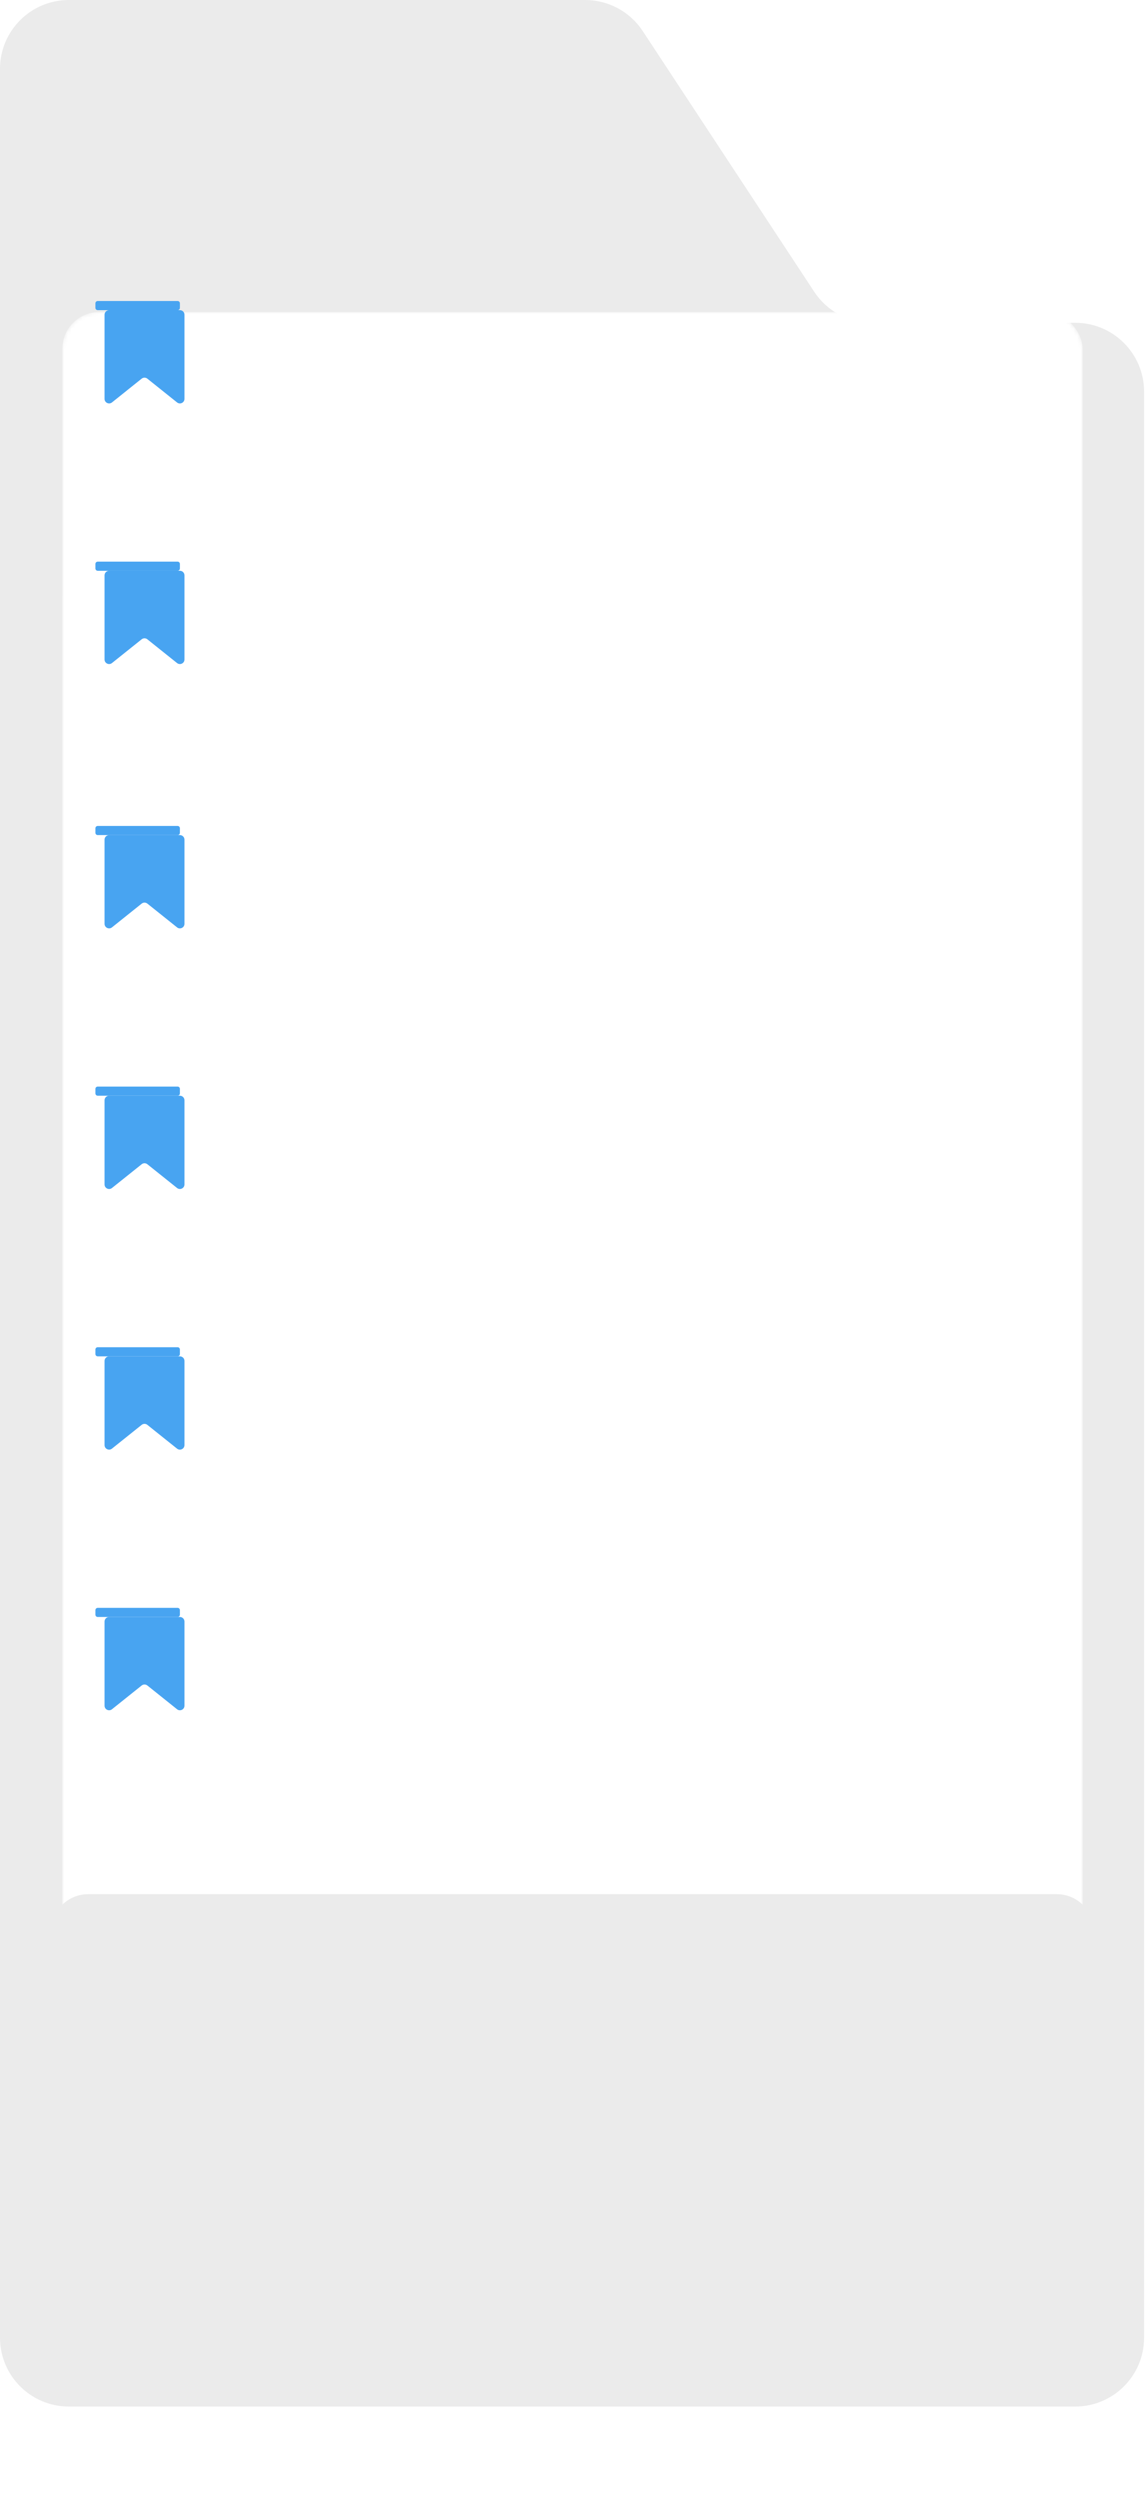 <?xml version="1.0" encoding="UTF-8"?> <svg xmlns="http://www.w3.org/2000/svg" width="312" height="681" viewBox="0 0 312 681" fill="none"><path d="M0 18.76C0 8.399 8.399 0 18.76 0H159.456C165.769 0 171.658 3.175 175.128 8.448L221.871 79.483C225.341 84.756 231.23 87.931 237.543 87.931H292.991C303.351 87.931 311.751 96.33 311.751 106.691V636.817C311.751 647.178 303.351 655.577 292.991 655.577H18.76C8.399 655.577 0 647.178 0 636.817V18.76Z" fill="#EBEBEB"></path><mask id="mask0_4681_918" style="mask-type:alpha" maskUnits="userSpaceOnUse" x="17" y="85" width="278" height="596"><rect x="17" y="85" width="278" height="596" rx="10" fill="white"></rect></mask><g mask="url(#mask0_4681_918)"><rect x="17" y="85" width="278" height="312" rx="10" fill="white"></rect><g filter="url(#filter0_d_4681_918)"><rect x="17" y="156" width="278" height="246" rx="10" fill="white"></rect></g><g filter="url(#filter1_d_4681_918)"><rect x="17" y="228" width="278" height="174" rx="10" fill="white"></rect></g><g filter="url(#filter2_d_4681_918)"><rect x="17" y="299" width="278" height="175" rx="10" fill="white"></rect></g><g filter="url(#filter3_d_4681_918)"><rect x="17" y="370" width="278" height="175" rx="10" fill="white"></rect></g><g filter="url(#filter4_d_4681_918)"><rect x="17" y="441" width="278" height="105" rx="10" fill="white"></rect></g><path d="M14 526C14 520.477 18.477 516 24 516H136.273H178.858H288C293.523 516 298 520.477 298 526V576C298 581.523 293.523 586 288 586H24C18.477 586 14 581.523 14 576V526Z" fill="#EBEBEB"></path></g><g filter="url(#filter5_d_4681_918)"><path d="M26 84.489C26 83.802 26.557 83.245 27.244 83.245H46.533C47.221 83.245 47.778 83.802 47.778 84.489V107.411C47.778 108.454 46.571 109.034 45.756 108.383L37.666 101.911C37.212 101.547 36.566 101.547 36.111 101.911L28.022 108.383C27.207 109.034 26 108.454 26 107.411V84.489Z" fill="#48A4F1"></path></g><path d="M26 82.622C26 82.279 26.279 82 26.622 82H48.4C48.744 82 49.022 82.279 49.022 82.622V83.867C49.022 84.21 48.744 84.489 48.4 84.489H37.511H26.622C26.279 84.489 26 84.21 26 83.867V82.622Z" fill="#48A4F1"></path><g filter="url(#filter6_d_4681_918)"><path d="M26 155.489C26 154.802 26.557 154.245 27.244 154.245H46.533C47.221 154.245 47.778 154.802 47.778 155.489V178.411C47.778 179.454 46.571 180.034 45.756 179.383L37.666 172.911C37.212 172.547 36.566 172.547 36.111 172.911L28.022 179.383C27.207 180.034 26 179.454 26 178.411V155.489Z" fill="#48A4F1"></path></g><path d="M26 153.622C26 153.279 26.279 153 26.622 153H48.4C48.744 153 49.022 153.279 49.022 153.622V154.867C49.022 155.21 48.744 155.489 48.4 155.489H37.511H26.622C26.279 155.489 26 155.21 26 154.867V153.622Z" fill="#48A4F1"></path><g filter="url(#filter7_d_4681_918)"><path d="M26 227.489C26 226.802 26.557 226.245 27.244 226.245H46.533C47.221 226.245 47.778 226.802 47.778 227.489V250.411C47.778 251.454 46.571 252.034 45.756 251.383L37.666 244.911C37.212 244.547 36.566 244.547 36.111 244.911L28.022 251.383C27.207 252.034 26 251.454 26 250.411V227.489Z" fill="#48A4F1"></path></g><path d="M26 225.622C26 225.279 26.279 225 26.622 225H48.4C48.744 225 49.022 225.279 49.022 225.622V226.867C49.022 227.21 48.744 227.489 48.4 227.489H37.511H26.622C26.279 227.489 26 227.21 26 226.867V225.622Z" fill="#48A4F1"></path><g filter="url(#filter8_d_4681_918)"><path d="M26 298.489C26 297.802 26.557 297.245 27.244 297.245H46.533C47.221 297.245 47.778 297.802 47.778 298.489V321.411C47.778 322.454 46.571 323.034 45.756 322.383L37.666 315.911C37.212 315.547 36.566 315.547 36.111 315.911L28.022 322.383C27.207 323.034 26 322.454 26 321.411V298.489Z" fill="#48A4F1"></path></g><path d="M26 296.622C26 296.279 26.279 296 26.622 296H48.4C48.744 296 49.022 296.279 49.022 296.622V297.867C49.022 298.21 48.744 298.489 48.4 298.489H37.511H26.622C26.279 298.489 26 298.21 26 297.867V296.622Z" fill="#48A4F1"></path><g filter="url(#filter9_d_4681_918)"><path d="M26 369.489C26 368.802 26.557 368.245 27.244 368.245H46.533C47.221 368.245 47.778 368.802 47.778 369.489V392.411C47.778 393.454 46.571 394.034 45.756 393.383L37.666 386.911C37.212 386.547 36.566 386.547 36.111 386.911L28.022 393.383C27.207 394.034 26 393.454 26 392.411V369.489Z" fill="#48A4F1"></path></g><path d="M26 367.622C26 367.279 26.279 367 26.622 367H48.4C48.744 367 49.022 367.279 49.022 367.622V368.867C49.022 369.21 48.744 369.489 48.4 369.489H37.511H26.622C26.279 369.489 26 369.21 26 368.867V367.622Z" fill="#48A4F1"></path><g filter="url(#filter10_d_4681_918)"><path d="M26 440.489C26 439.802 26.557 439.245 27.244 439.245H46.533C47.221 439.245 47.778 439.802 47.778 440.489V463.411C47.778 464.454 46.571 465.034 45.756 464.383L37.666 457.911C37.212 457.547 36.566 457.547 36.111 457.911L28.022 464.383C27.207 465.034 26 464.454 26 463.411V440.489Z" fill="#48A4F1"></path></g><path d="M26 438.622C26 438.279 26.279 438 26.622 438H48.4C48.744 438 49.022 438.279 49.022 438.622V439.867C49.022 440.21 48.744 440.489 48.4 440.489H37.511H26.622C26.279 440.489 26 440.21 26 439.867V438.622Z" fill="#48A4F1"></path><defs><filter id="filter0_d_4681_918" x="-2.1" y="133.9" width="316.2" height="284.2" filterUnits="userSpaceOnUse" color-interpolation-filters="sRGB"><feFlood flood-opacity="0" result="BackgroundImageFix"></feFlood><feColorMatrix in="SourceAlpha" type="matrix" values="0 0 0 0 0 0 0 0 0 0 0 0 0 0 0 0 0 0 127 0" result="hardAlpha"></feColorMatrix><feOffset dy="-3"></feOffset><feGaussianBlur stdDeviation="9.55"></feGaussianBlur><feComposite in2="hardAlpha" operator="out"></feComposite><feColorMatrix type="matrix" values="0 0 0 0 0 0 0 0 0 0 0 0 0 0 0 0 0 0 0.09 0"></feColorMatrix><feBlend mode="normal" in2="BackgroundImageFix" result="effect1_dropShadow_4681_918"></feBlend><feBlend mode="normal" in="SourceGraphic" in2="effect1_dropShadow_4681_918" result="shape"></feBlend></filter><filter id="filter1_d_4681_918" x="-2" y="206" width="316" height="212" filterUnits="userSpaceOnUse" color-interpolation-filters="sRGB"><feFlood flood-opacity="0" result="BackgroundImageFix"></feFlood><feColorMatrix in="SourceAlpha" type="matrix" values="0 0 0 0 0 0 0 0 0 0 0 0 0 0 0 0 0 0 127 0" result="hardAlpha"></feColorMatrix><feOffset dy="-3"></feOffset><feGaussianBlur stdDeviation="9.5"></feGaussianBlur><feComposite in2="hardAlpha" operator="out"></feComposite><feColorMatrix type="matrix" values="0 0 0 0 0 0 0 0 0 0 0 0 0 0 0 0 0 0 0.09 0"></feColorMatrix><feBlend mode="normal" in2="BackgroundImageFix" result="effect1_dropShadow_4681_918"></feBlend><feBlend mode="normal" in="SourceGraphic" in2="effect1_dropShadow_4681_918" result="shape"></feBlend></filter><filter id="filter2_d_4681_918" x="-2" y="277" width="316" height="213" filterUnits="userSpaceOnUse" color-interpolation-filters="sRGB"><feFlood flood-opacity="0" result="BackgroundImageFix"></feFlood><feColorMatrix in="SourceAlpha" type="matrix" values="0 0 0 0 0 0 0 0 0 0 0 0 0 0 0 0 0 0 127 0" result="hardAlpha"></feColorMatrix><feOffset dy="-3"></feOffset><feGaussianBlur stdDeviation="9.5"></feGaussianBlur><feComposite in2="hardAlpha" operator="out"></feComposite><feColorMatrix type="matrix" values="0 0 0 0 0 0 0 0 0 0 0 0 0 0 0 0 0 0 0.09 0"></feColorMatrix><feBlend mode="normal" in2="BackgroundImageFix" result="effect1_dropShadow_4681_918"></feBlend><feBlend mode="normal" in="SourceGraphic" in2="effect1_dropShadow_4681_918" result="shape"></feBlend></filter><filter id="filter3_d_4681_918" x="-2" y="348" width="316" height="213" filterUnits="userSpaceOnUse" color-interpolation-filters="sRGB"><feFlood flood-opacity="0" result="BackgroundImageFix"></feFlood><feColorMatrix in="SourceAlpha" type="matrix" values="0 0 0 0 0 0 0 0 0 0 0 0 0 0 0 0 0 0 127 0" result="hardAlpha"></feColorMatrix><feOffset dy="-3"></feOffset><feGaussianBlur stdDeviation="9.5"></feGaussianBlur><feComposite in2="hardAlpha" operator="out"></feComposite><feColorMatrix type="matrix" values="0 0 0 0 0 0 0 0 0 0 0 0 0 0 0 0 0 0 0.09 0"></feColorMatrix><feBlend mode="normal" in2="BackgroundImageFix" result="effect1_dropShadow_4681_918"></feBlend><feBlend mode="normal" in="SourceGraphic" in2="effect1_dropShadow_4681_918" result="shape"></feBlend></filter><filter id="filter4_d_4681_918" x="-2" y="419" width="316" height="143" filterUnits="userSpaceOnUse" color-interpolation-filters="sRGB"><feFlood flood-opacity="0" result="BackgroundImageFix"></feFlood><feColorMatrix in="SourceAlpha" type="matrix" values="0 0 0 0 0 0 0 0 0 0 0 0 0 0 0 0 0 0 127 0" result="hardAlpha"></feColorMatrix><feOffset dy="-3"></feOffset><feGaussianBlur stdDeviation="9.5"></feGaussianBlur><feComposite in2="hardAlpha" operator="out"></feComposite><feColorMatrix type="matrix" values="0 0 0 0 0 0 0 0 0 0 0 0 0 0 0 0 0 0 0.09 0"></feColorMatrix><feBlend mode="normal" in2="BackgroundImageFix" result="effect1_dropShadow_4681_918"></feBlend><feBlend mode="normal" in="SourceGraphic" in2="effect1_dropShadow_4681_918" result="shape"></feBlend></filter><filter id="filter5_d_4681_918" x="26" y="82.933" width="25.822" height="28.524" filterUnits="userSpaceOnUse" color-interpolation-filters="sRGB"><feFlood flood-opacity="0" result="BackgroundImageFix"></feFlood><feColorMatrix in="SourceAlpha" type="matrix" values="0 0 0 0 0 0 0 0 0 0 0 0 0 0 0 0 0 0 127 0" result="hardAlpha"></feColorMatrix><feOffset dx="2.489" dy="1.244"></feOffset><feGaussianBlur stdDeviation="0.778"></feGaussianBlur><feComposite in2="hardAlpha" operator="out"></feComposite><feColorMatrix type="matrix" values="0 0 0 0 0 0 0 0 0 0 0 0 0 0 0 0 0 0 0.12 0"></feColorMatrix><feBlend mode="normal" in2="BackgroundImageFix" result="effect1_dropShadow_4681_918"></feBlend><feBlend mode="normal" in="SourceGraphic" in2="effect1_dropShadow_4681_918" result="shape"></feBlend></filter><filter id="filter6_d_4681_918" x="26" y="153.933" width="25.822" height="28.524" filterUnits="userSpaceOnUse" color-interpolation-filters="sRGB"><feFlood flood-opacity="0" result="BackgroundImageFix"></feFlood><feColorMatrix in="SourceAlpha" type="matrix" values="0 0 0 0 0 0 0 0 0 0 0 0 0 0 0 0 0 0 127 0" result="hardAlpha"></feColorMatrix><feOffset dx="2.489" dy="1.244"></feOffset><feGaussianBlur stdDeviation="0.778"></feGaussianBlur><feComposite in2="hardAlpha" operator="out"></feComposite><feColorMatrix type="matrix" values="0 0 0 0 0 0 0 0 0 0 0 0 0 0 0 0 0 0 0.12 0"></feColorMatrix><feBlend mode="normal" in2="BackgroundImageFix" result="effect1_dropShadow_4681_918"></feBlend><feBlend mode="normal" in="SourceGraphic" in2="effect1_dropShadow_4681_918" result="shape"></feBlend></filter><filter id="filter7_d_4681_918" x="26" y="225.933" width="25.822" height="28.524" filterUnits="userSpaceOnUse" color-interpolation-filters="sRGB"><feFlood flood-opacity="0" result="BackgroundImageFix"></feFlood><feColorMatrix in="SourceAlpha" type="matrix" values="0 0 0 0 0 0 0 0 0 0 0 0 0 0 0 0 0 0 127 0" result="hardAlpha"></feColorMatrix><feOffset dx="2.489" dy="1.244"></feOffset><feGaussianBlur stdDeviation="0.778"></feGaussianBlur><feComposite in2="hardAlpha" operator="out"></feComposite><feColorMatrix type="matrix" values="0 0 0 0 0 0 0 0 0 0 0 0 0 0 0 0 0 0 0.12 0"></feColorMatrix><feBlend mode="normal" in2="BackgroundImageFix" result="effect1_dropShadow_4681_918"></feBlend><feBlend mode="normal" in="SourceGraphic" in2="effect1_dropShadow_4681_918" result="shape"></feBlend></filter><filter id="filter8_d_4681_918" x="26" y="296.933" width="25.822" height="28.524" filterUnits="userSpaceOnUse" color-interpolation-filters="sRGB"><feFlood flood-opacity="0" result="BackgroundImageFix"></feFlood><feColorMatrix in="SourceAlpha" type="matrix" values="0 0 0 0 0 0 0 0 0 0 0 0 0 0 0 0 0 0 127 0" result="hardAlpha"></feColorMatrix><feOffset dx="2.489" dy="1.244"></feOffset><feGaussianBlur stdDeviation="0.778"></feGaussianBlur><feComposite in2="hardAlpha" operator="out"></feComposite><feColorMatrix type="matrix" values="0 0 0 0 0 0 0 0 0 0 0 0 0 0 0 0 0 0 0.12 0"></feColorMatrix><feBlend mode="normal" in2="BackgroundImageFix" result="effect1_dropShadow_4681_918"></feBlend><feBlend mode="normal" in="SourceGraphic" in2="effect1_dropShadow_4681_918" result="shape"></feBlend></filter><filter id="filter9_d_4681_918" x="26" y="367.933" width="25.822" height="28.524" filterUnits="userSpaceOnUse" color-interpolation-filters="sRGB"><feFlood flood-opacity="0" result="BackgroundImageFix"></feFlood><feColorMatrix in="SourceAlpha" type="matrix" values="0 0 0 0 0 0 0 0 0 0 0 0 0 0 0 0 0 0 127 0" result="hardAlpha"></feColorMatrix><feOffset dx="2.489" dy="1.244"></feOffset><feGaussianBlur stdDeviation="0.778"></feGaussianBlur><feComposite in2="hardAlpha" operator="out"></feComposite><feColorMatrix type="matrix" values="0 0 0 0 0 0 0 0 0 0 0 0 0 0 0 0 0 0 0.12 0"></feColorMatrix><feBlend mode="normal" in2="BackgroundImageFix" result="effect1_dropShadow_4681_918"></feBlend><feBlend mode="normal" in="SourceGraphic" in2="effect1_dropShadow_4681_918" result="shape"></feBlend></filter><filter id="filter10_d_4681_918" x="26" y="438.933" width="25.822" height="28.524" filterUnits="userSpaceOnUse" color-interpolation-filters="sRGB"><feFlood flood-opacity="0" result="BackgroundImageFix"></feFlood><feColorMatrix in="SourceAlpha" type="matrix" values="0 0 0 0 0 0 0 0 0 0 0 0 0 0 0 0 0 0 127 0" result="hardAlpha"></feColorMatrix><feOffset dx="2.489" dy="1.244"></feOffset><feGaussianBlur stdDeviation="0.778"></feGaussianBlur><feComposite in2="hardAlpha" operator="out"></feComposite><feColorMatrix type="matrix" values="0 0 0 0 0 0 0 0 0 0 0 0 0 0 0 0 0 0 0.12 0"></feColorMatrix><feBlend mode="normal" in2="BackgroundImageFix" result="effect1_dropShadow_4681_918"></feBlend><feBlend mode="normal" in="SourceGraphic" in2="effect1_dropShadow_4681_918" result="shape"></feBlend></filter></defs></svg> 